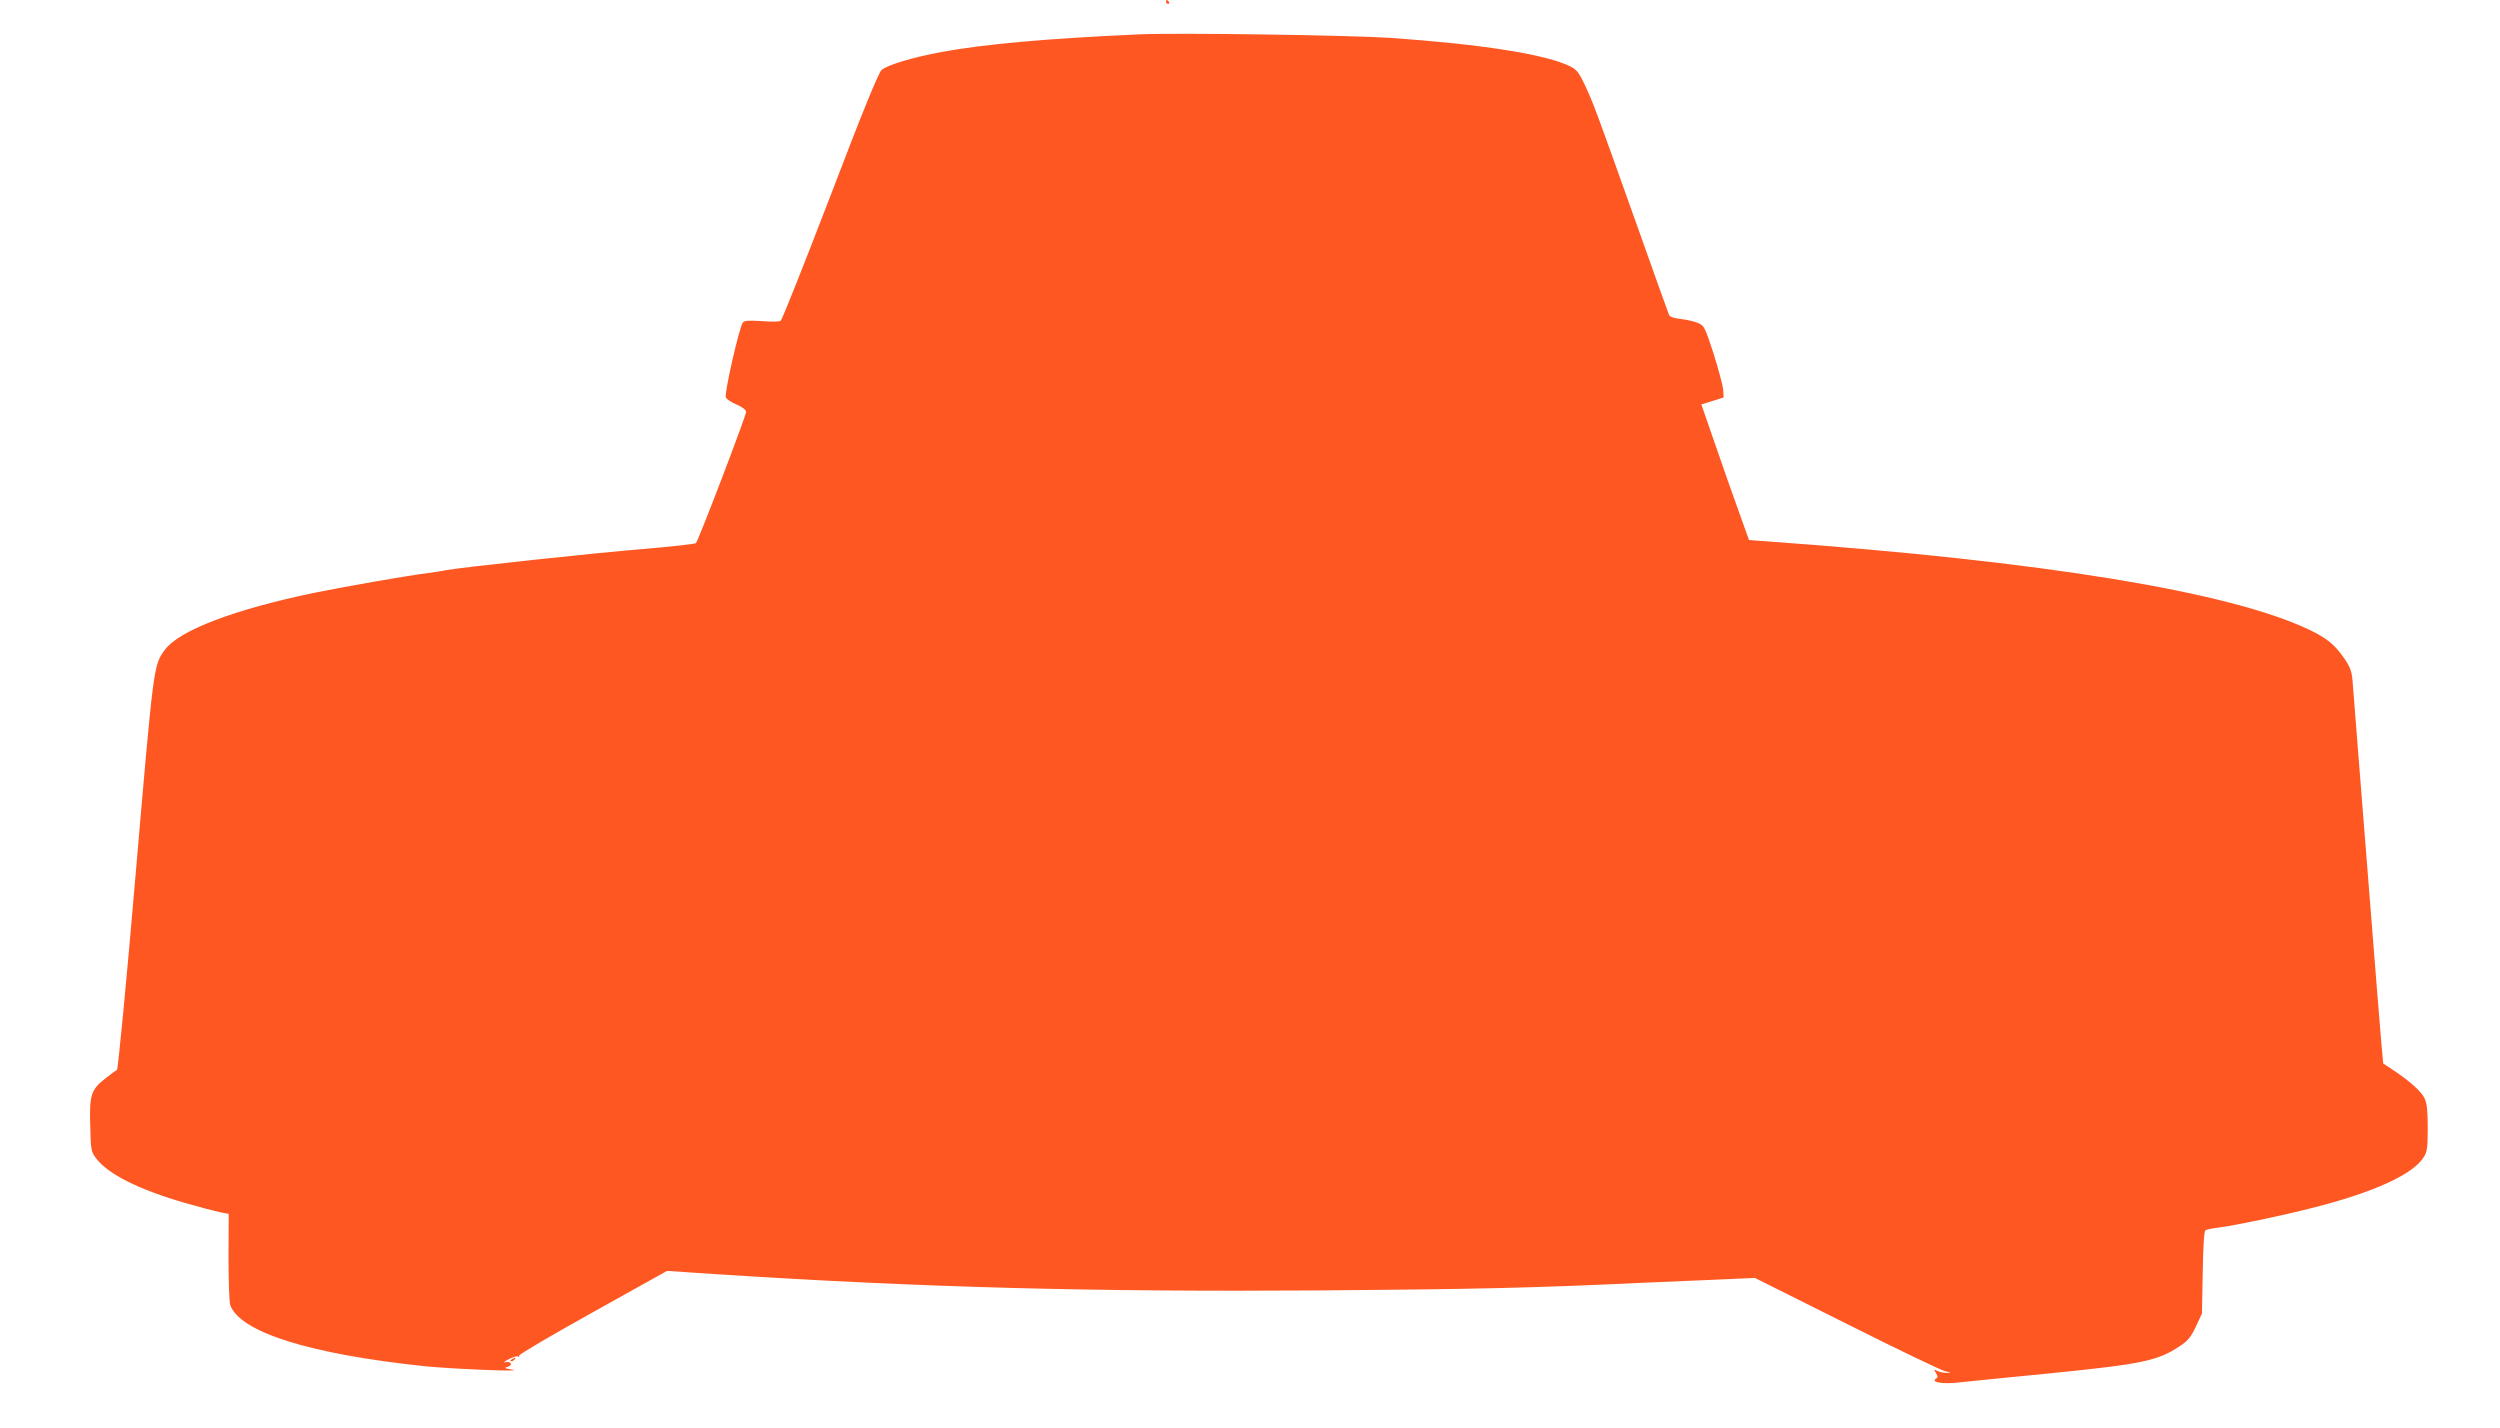 <?xml version="1.0" standalone="no"?>
<!DOCTYPE svg PUBLIC "-//W3C//DTD SVG 20010904//EN"
 "http://www.w3.org/TR/2001/REC-SVG-20010904/DTD/svg10.dtd">
<svg version="1.0" xmlns="http://www.w3.org/2000/svg"
 width="1280pt" height="731pt" viewBox="0 0 1280 731"
 preserveAspectRatio="xMidYMid meet">
<g transform="translate(0,731) scale(0.1,-0.1)"
fill="#ff5722" stroke="none">
<path d="M5970 7300 c0 -5 5 -10 11 -10 5 0 7 5 4 10 -3 6 -8 10 -11 10 -2 0
-4 -4 -4 -10z"/>
<path d="M5830 7134 c-469 -21 -791 -50 -1008 -90 -146 -27 -275 -65 -308 -92
-15 -12 -98 -214 -263 -647 -133 -346 -247 -633 -254 -638 -7 -4 -50 -5 -98
-1 -65 4 -88 3 -96 -8 -17 -20 -95 -362 -87 -382 3 -9 28 -26 55 -37 30 -13
49 -28 49 -38 0 -20 -244 -659 -257 -672 -4 -4 -120 -17 -258 -29 -263 -21
-935 -94 -1020 -109 -27 -6 -72 -12 -100 -16 -98 -12 -412 -67 -575 -100 -411
-85 -693 -193 -766 -292 -58 -80 -57 -74 -149 -1143 -47 -553 -91 -1007 -96
-1008 -5 -2 -32 -22 -60 -44 -73 -57 -82 -85 -77 -242 3 -126 4 -132 31 -168
62 -81 222 -160 454 -227 76 -22 157 -43 181 -48 l43 -8 -1 -221 c0 -125 4
-232 9 -247 53 -139 408 -250 996 -312 149 -15 531 -30 445 -17 -37 6 -41 8
-21 14 29 8 18 31 -12 23 -12 -3 -5 4 16 15 21 11 42 18 48 15 5 -4 8 -2 7 4
-2 6 168 106 377 222 l380 212 255 -17 c1051 -68 1924 -91 3085 -83 785 6
1101 13 1630 38 132 6 321 14 420 18 l180 8 470 -235 c259 -130 486 -239 505
-243 32 -6 33 -7 7 -8 -16 0 -37 4 -48 10 -18 9 -19 9 -7 -11 11 -17 11 -22 0
-29 -28 -17 32 -28 108 -20 41 4 262 27 490 49 458 46 537 63 648 136 44 29
59 47 85 102 l31 67 4 210 c2 135 7 212 14 216 6 4 36 10 67 14 83 10 326 61
486 102 311 79 511 171 565 259 17 26 20 50 20 149 0 87 -4 126 -16 151 -17
36 -74 87 -159 144 -27 18 -51 34 -53 35 -2 2 -49 584 -122 1515 -17 212 -32
412 -35 445 -4 47 -12 70 -41 112 -50 73 -90 105 -181 149 -411 195 -1358 350
-2773 452 l-95 7 -52 145 c-29 80 -84 236 -122 347 l-70 202 57 18 57 18 -2
39 c-2 21 -24 104 -49 184 -46 140 -48 145 -82 159 -20 8 -59 17 -88 20 -36 4
-55 11 -59 22 -4 9 -78 216 -165 461 -207 582 -222 621 -264 712 -30 64 -43
81 -74 97 -122 62 -450 114 -922 147 -209 14 -1099 27 -1290 18z"/>
<path d="M2620 350 c-9 -6 -10 -10 -3 -10 6 0 15 5 18 10 8 12 4 12 -15 0z"/>
</g>
</svg>
